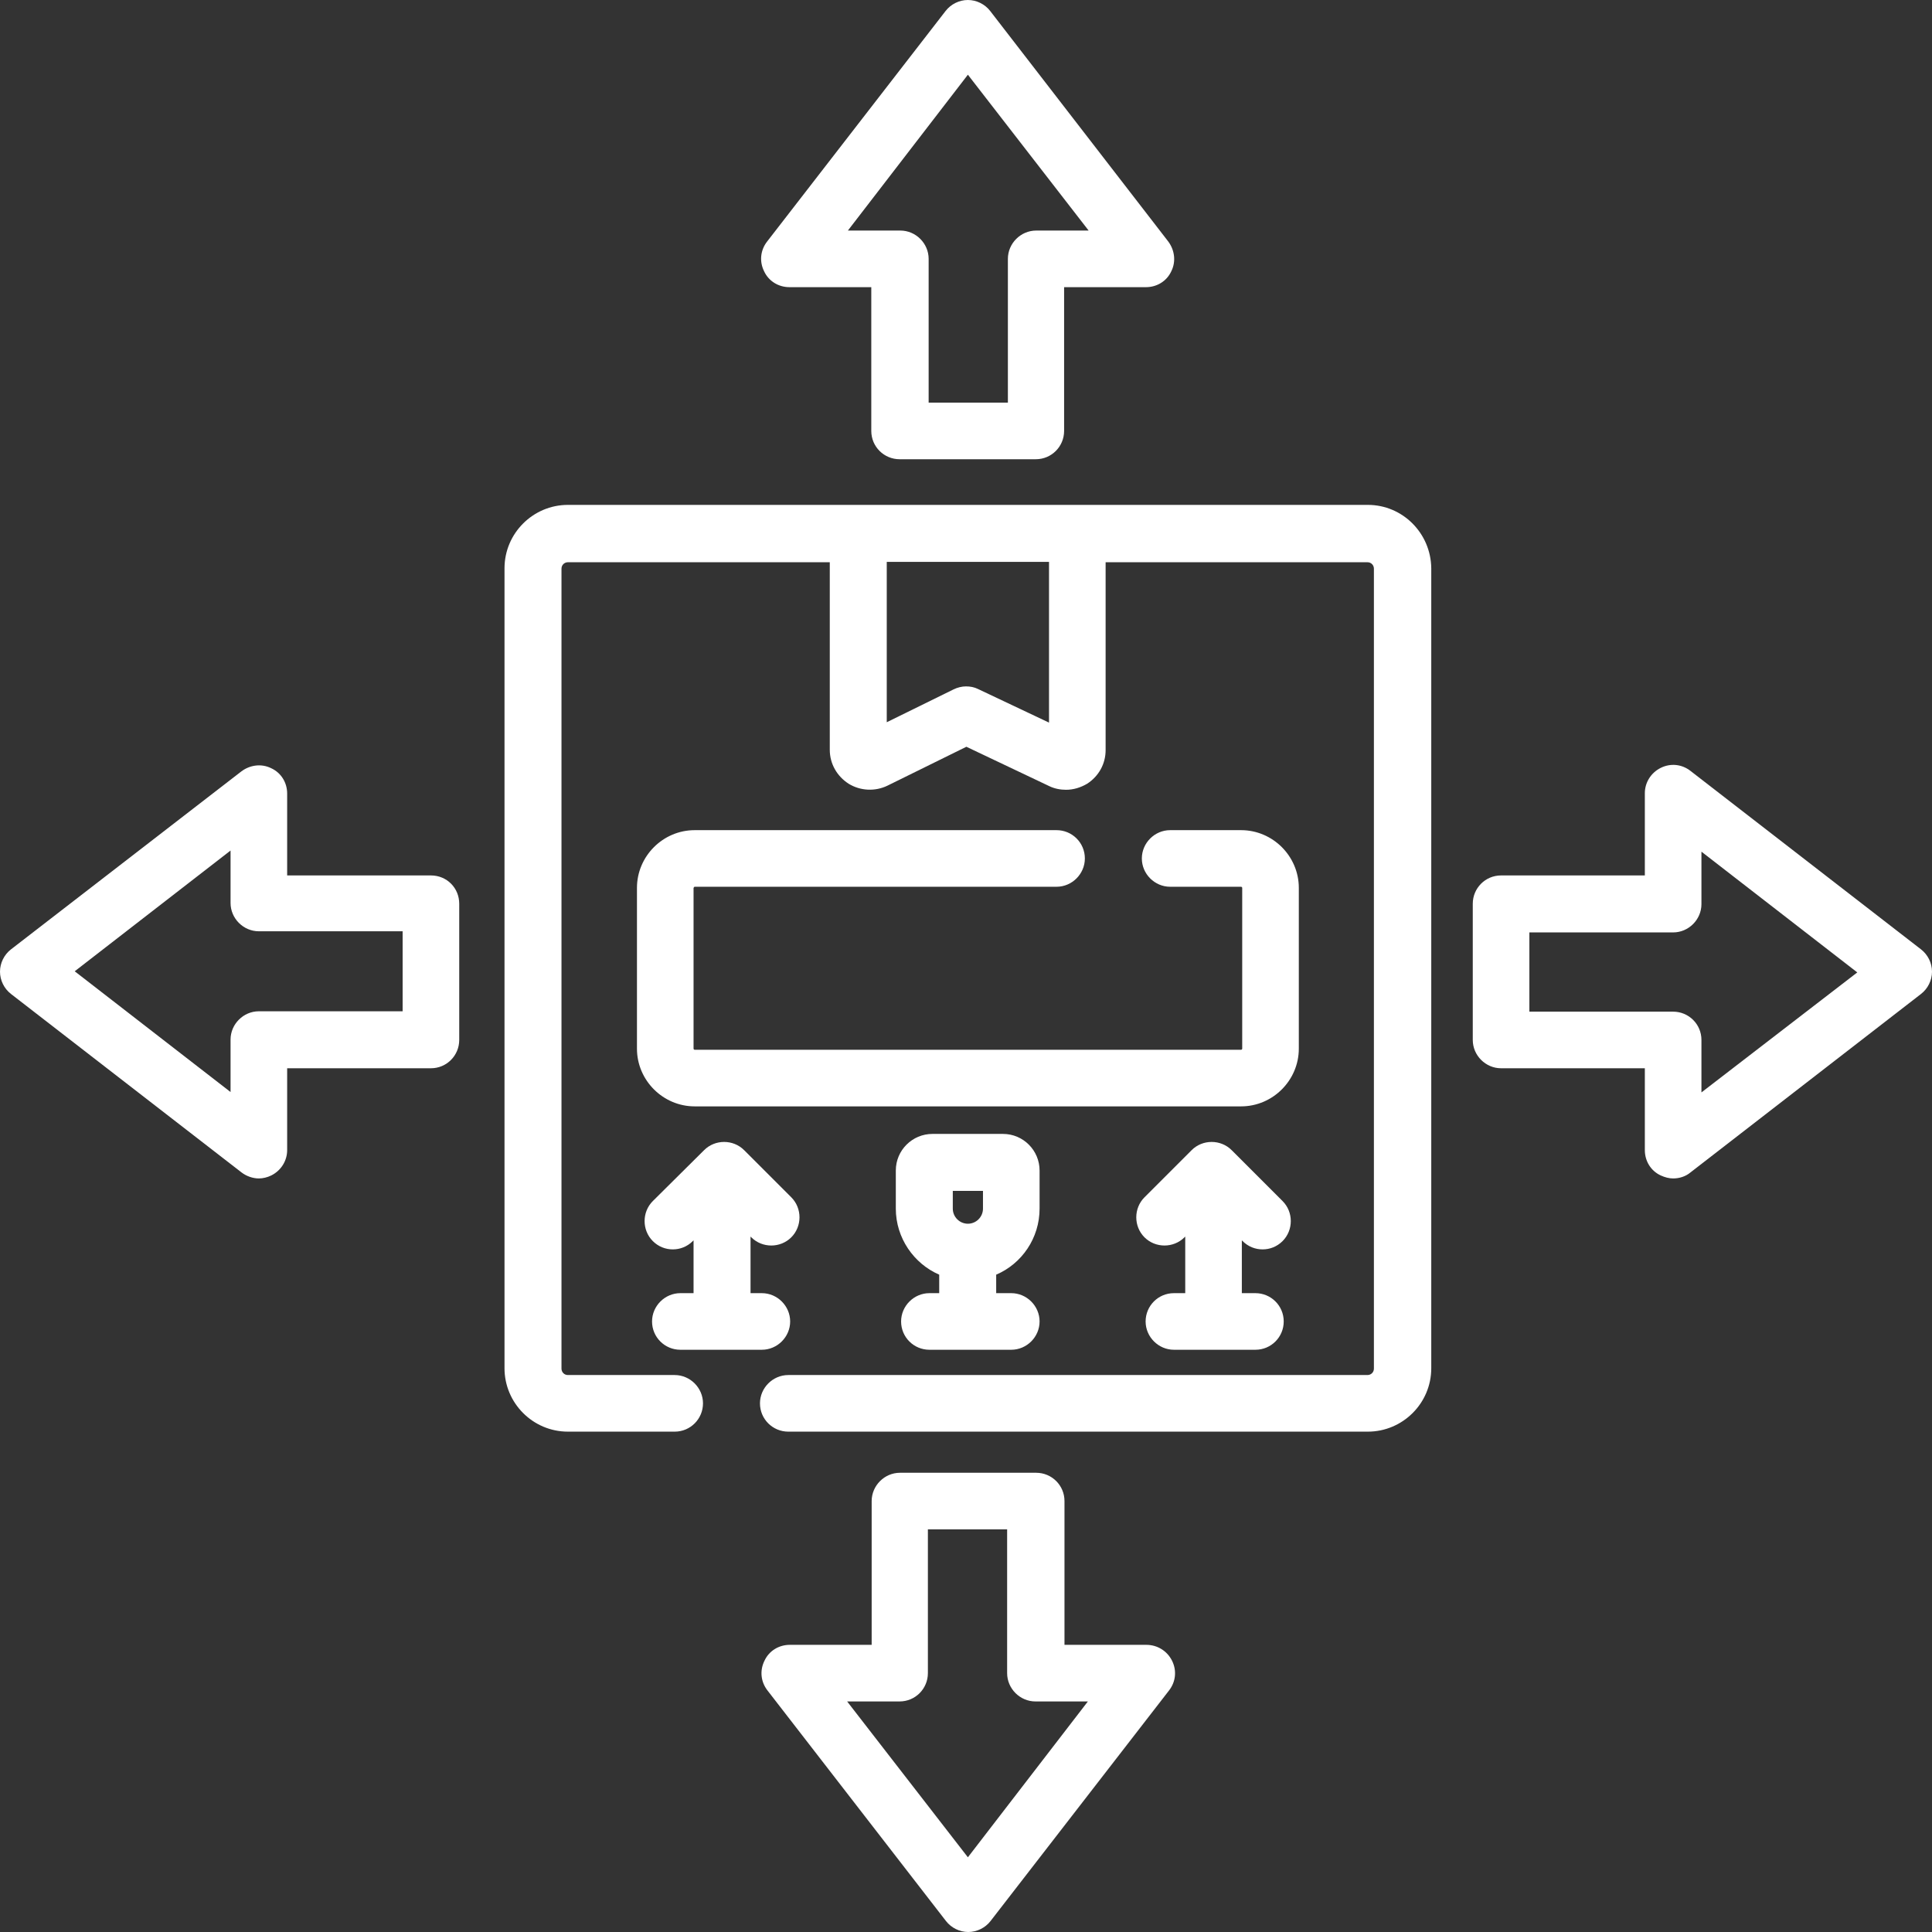 <?xml version="1.0" encoding="UTF-8"?> <!-- Generator: Adobe Illustrator 21.0.0, SVG Export Plug-In . SVG Version: 6.00 Build 0) --> <svg xmlns="http://www.w3.org/2000/svg" xmlns:xlink="http://www.w3.org/1999/xlink" id="Layer_1" x="0px" y="0px" viewBox="0 0 512 512" style="enable-background:new 0 0 512 512;" xml:space="preserve"><rect x="0" y="0" width="512" height="512" fill="#333333" stroke="none"/> <style type="text/css"> .st0{fill:#FFFFFF;} </style> <path class="st0" d="M209.2,76.1h21.7v38.1c0,4.2,3.4,7.5,7.5,7.5h36.1c4.2,0,7.5-3.4,7.5-7.5V76.1h21.7c2.9,0,5.5-1.6,6.7-4.2 c1.3-2.6,0.9-5.6-0.8-7.9L262.4,2.9C261,1.1,258.8,0,256.5,0c-2.3,0-4.5,1.1-5.9,2.9L203.3,64c-1.8,2.3-2.1,5.3-0.8,7.9 C203.7,74.5,206.3,76.1,209.2,76.1z M256.5,19.8l32,41.3h-13.9c-4.1,0-7.5,3.4-7.5,7.5v38.1h-21V68.6c0-4.1-3.4-7.5-7.5-7.5h-13.9 L256.5,19.8z"></path> <path class="st0" d="M509.1,251.6L448,204.3c-2.3-1.8-5.3-2.1-7.9-0.8c-2.6,1.3-4.2,3.9-4.2,6.7V232h-38.1c-4.2,0-7.5,3.4-7.5,7.5 v36.1c0,4.1,3.4,7.5,7.5,7.5h38.1v21.7c0,2.9,1.6,5.5,4.2,6.7c1.1,0.5,2.2,0.8,3.3,0.8c1.6,0,3.3-0.5,4.6-1.6l61.1-47.3 c1.8-1.4,2.9-3.6,2.9-5.9C512,255.2,510.9,253,509.1,251.6z M450.9,289.5v-13.9c0-4.2-3.4-7.5-7.5-7.5h-38.1v-21h38.1 c4.1,0,7.5-3.4,7.5-7.5v-13.9l41.3,32L450.9,289.5z"></path> <path class="st0" d="M303.8,435.9h-21.7v-38.1c0-4.2-3.4-7.5-7.5-7.5h-36.1c-4.1,0-7.5,3.4-7.5,7.5v38.1h-21.7 c-2.9,0-5.5,1.6-6.7,4.2c-1.3,2.6-1,5.6,0.8,7.9l47.3,61.1c1.4,1.8,3.6,2.9,5.9,2.9c2.3,0,4.5-1.1,5.9-2.9l47.3-61.1 c1.8-2.3,2.1-5.3,0.8-7.9C309.3,437.5,306.7,435.9,303.8,435.9z M256.5,492.2l-32-41.3h13.9c4.2,0,7.5-3.4,7.5-7.5v-38.1h21v38.1 c0,4.1,3.4,7.5,7.5,7.5h13.9L256.5,492.2z"></path> <path class="st0" d="M114.2,232H76.1v-21.7c0-2.9-1.6-5.5-4.2-6.7c-2.6-1.3-5.6-0.9-7.9,0.8L2.9,251.6C1.1,253,0,255.2,0,257.5 c0,2.3,1.1,4.5,2.9,5.9L64,310.7c1.3,1,3,1.6,4.6,1.6c1.1,0,2.3-0.3,3.3-0.8c2.6-1.3,4.2-3.9,4.2-6.7v-21.7h38.1 c4.2,0,7.5-3.4,7.5-7.5v-36.1C121.7,235.3,118.4,232,114.2,232z M106.7,268H68.6c-4.1,0-7.5,3.4-7.5,7.5v13.9l-41.3-32l41.3-32v13.9 c0,4.1,3.4,7.5,7.5,7.5h38.1V268z"></path> <path class="st0" d="M362.5,133.8h-212c-9.2,0-16.8,7.5-16.8,16.8v212c0,9.2,7.5,16.8,16.8,16.8h28.3c4.2,0,7.5-3.4,7.5-7.5 c0-4.1-3.4-7.5-7.5-7.5h-28.3c-1,0-1.7-0.8-1.7-1.7v-212c0-1,0.8-1.7,1.7-1.7h69.4v49.7c0,3.7,1.9,7,5,9c3.1,1.9,7,2.1,10.3,0.5 l20.9-10.3l21.9,10.4c1.4,0.7,3,1,4.5,1c2,0,3.9-0.6,5.6-1.6c3.1-2,4.9-5.3,4.9-8.9v-49.8h69.4c1,0,1.7,0.8,1.7,1.7v212 c0,1-0.8,1.7-1.7,1.7H208.9c-4.1,0-7.5,3.4-7.5,7.5c0,4.2,3.4,7.5,7.5,7.5h153.6c9.2,0,16.8-7.5,16.8-16.8v-212 C379.2,141.3,371.7,133.8,362.5,133.8z M278,191.5l-18.8-8.9c-1-0.5-2.1-0.7-3.2-0.7c-1.1,0-2.3,0.3-3.3,0.8l-17.7,8.7v-42.5H278 V191.5z"></path> <path class="st0" d="M184.1,235H280c4.1,0,7.5-3.4,7.5-7.5c0-4.2-3.4-7.5-7.5-7.5h-95.9c-8.4,0-15.3,6.9-15.3,15.3v42.6 c0,8.4,6.9,15.3,15.3,15.3h144.8c8.4,0,15.3-6.9,15.3-15.3v-42.6c0-8.4-6.9-15.3-15.3-15.3h-18.8c-4.1,0-7.5,3.4-7.5,7.5 c0,4.1,3.4,7.5,7.5,7.5h18.8c0.1,0,0.3,0.1,0.3,0.3v42.6c0,0.1-0.1,0.3-0.3,0.3H184.1c-0.1,0-0.3-0.1-0.3-0.3v-42.6 C183.9,235.1,184,235,184.1,235z"></path> <path class="st0" d="M275.5,320.3v-10.1c0-5.3-4.3-9.7-9.7-9.7h-18.7c-5.3,0-9.7,4.3-9.7,9.7v10.1c0,7.8,4.8,14.6,11.5,17.5v4.9 h-2.6c-4.1,0-7.5,3.4-7.5,7.5c0,4.2,3.4,7.5,7.5,7.5H268c4.1,0,7.5-3.4,7.5-7.5c0-4.1-3.4-7.5-7.5-7.5h-4v-4.9 C270.8,334.9,275.5,328.1,275.5,320.3z M252.5,315.6h8v4.7c0,2.2-1.8,4-4,4s-4-1.8-4-4V315.6z"></path> <path class="st0" d="M180.3,342.7c-4.1,0-7.5,3.4-7.5,7.5c0,4.2,3.4,7.5,7.5,7.5h21.6c4.1,0,7.5-3.4,7.5-7.5c0-4.1-3.4-7.5-7.5-7.5 h-3v-15l0.2,0.2c2.9,2.9,7.7,2.9,10.6,0c2.9-2.9,2.9-7.7,0-10.6l-12.5-12.5c-2.9-2.9-7.7-2.9-10.6,0L173,318.3 c-2.9,2.9-2.9,7.7,0,10.6c1.5,1.5,3.4,2.2,5.3,2.2s3.8-0.7,5.3-2.2l0.2-0.2v14H180.3z"></path> <path class="st0" d="M329.3,328.9c1.5,1.5,3.4,2.2,5.3,2.2c1.9,0,3.8-0.7,5.3-2.2c2.9-2.9,2.9-7.7,0-10.6l-13.5-13.5 c-2.9-2.9-7.7-2.9-10.6,0l-12.5,12.5c-2.9,2.9-2.9,7.7,0,10.6s7.7,2.9,10.6,0l0.2-0.2v15h-3c-4.2,0-7.5,3.4-7.5,7.5 c0,4.1,3.4,7.5,7.5,7.5h21.6c4.2,0,7.5-3.4,7.5-7.5c0-4.2-3.4-7.5-7.5-7.5h-3.6v-14L329.3,328.9z"></path> </svg> 